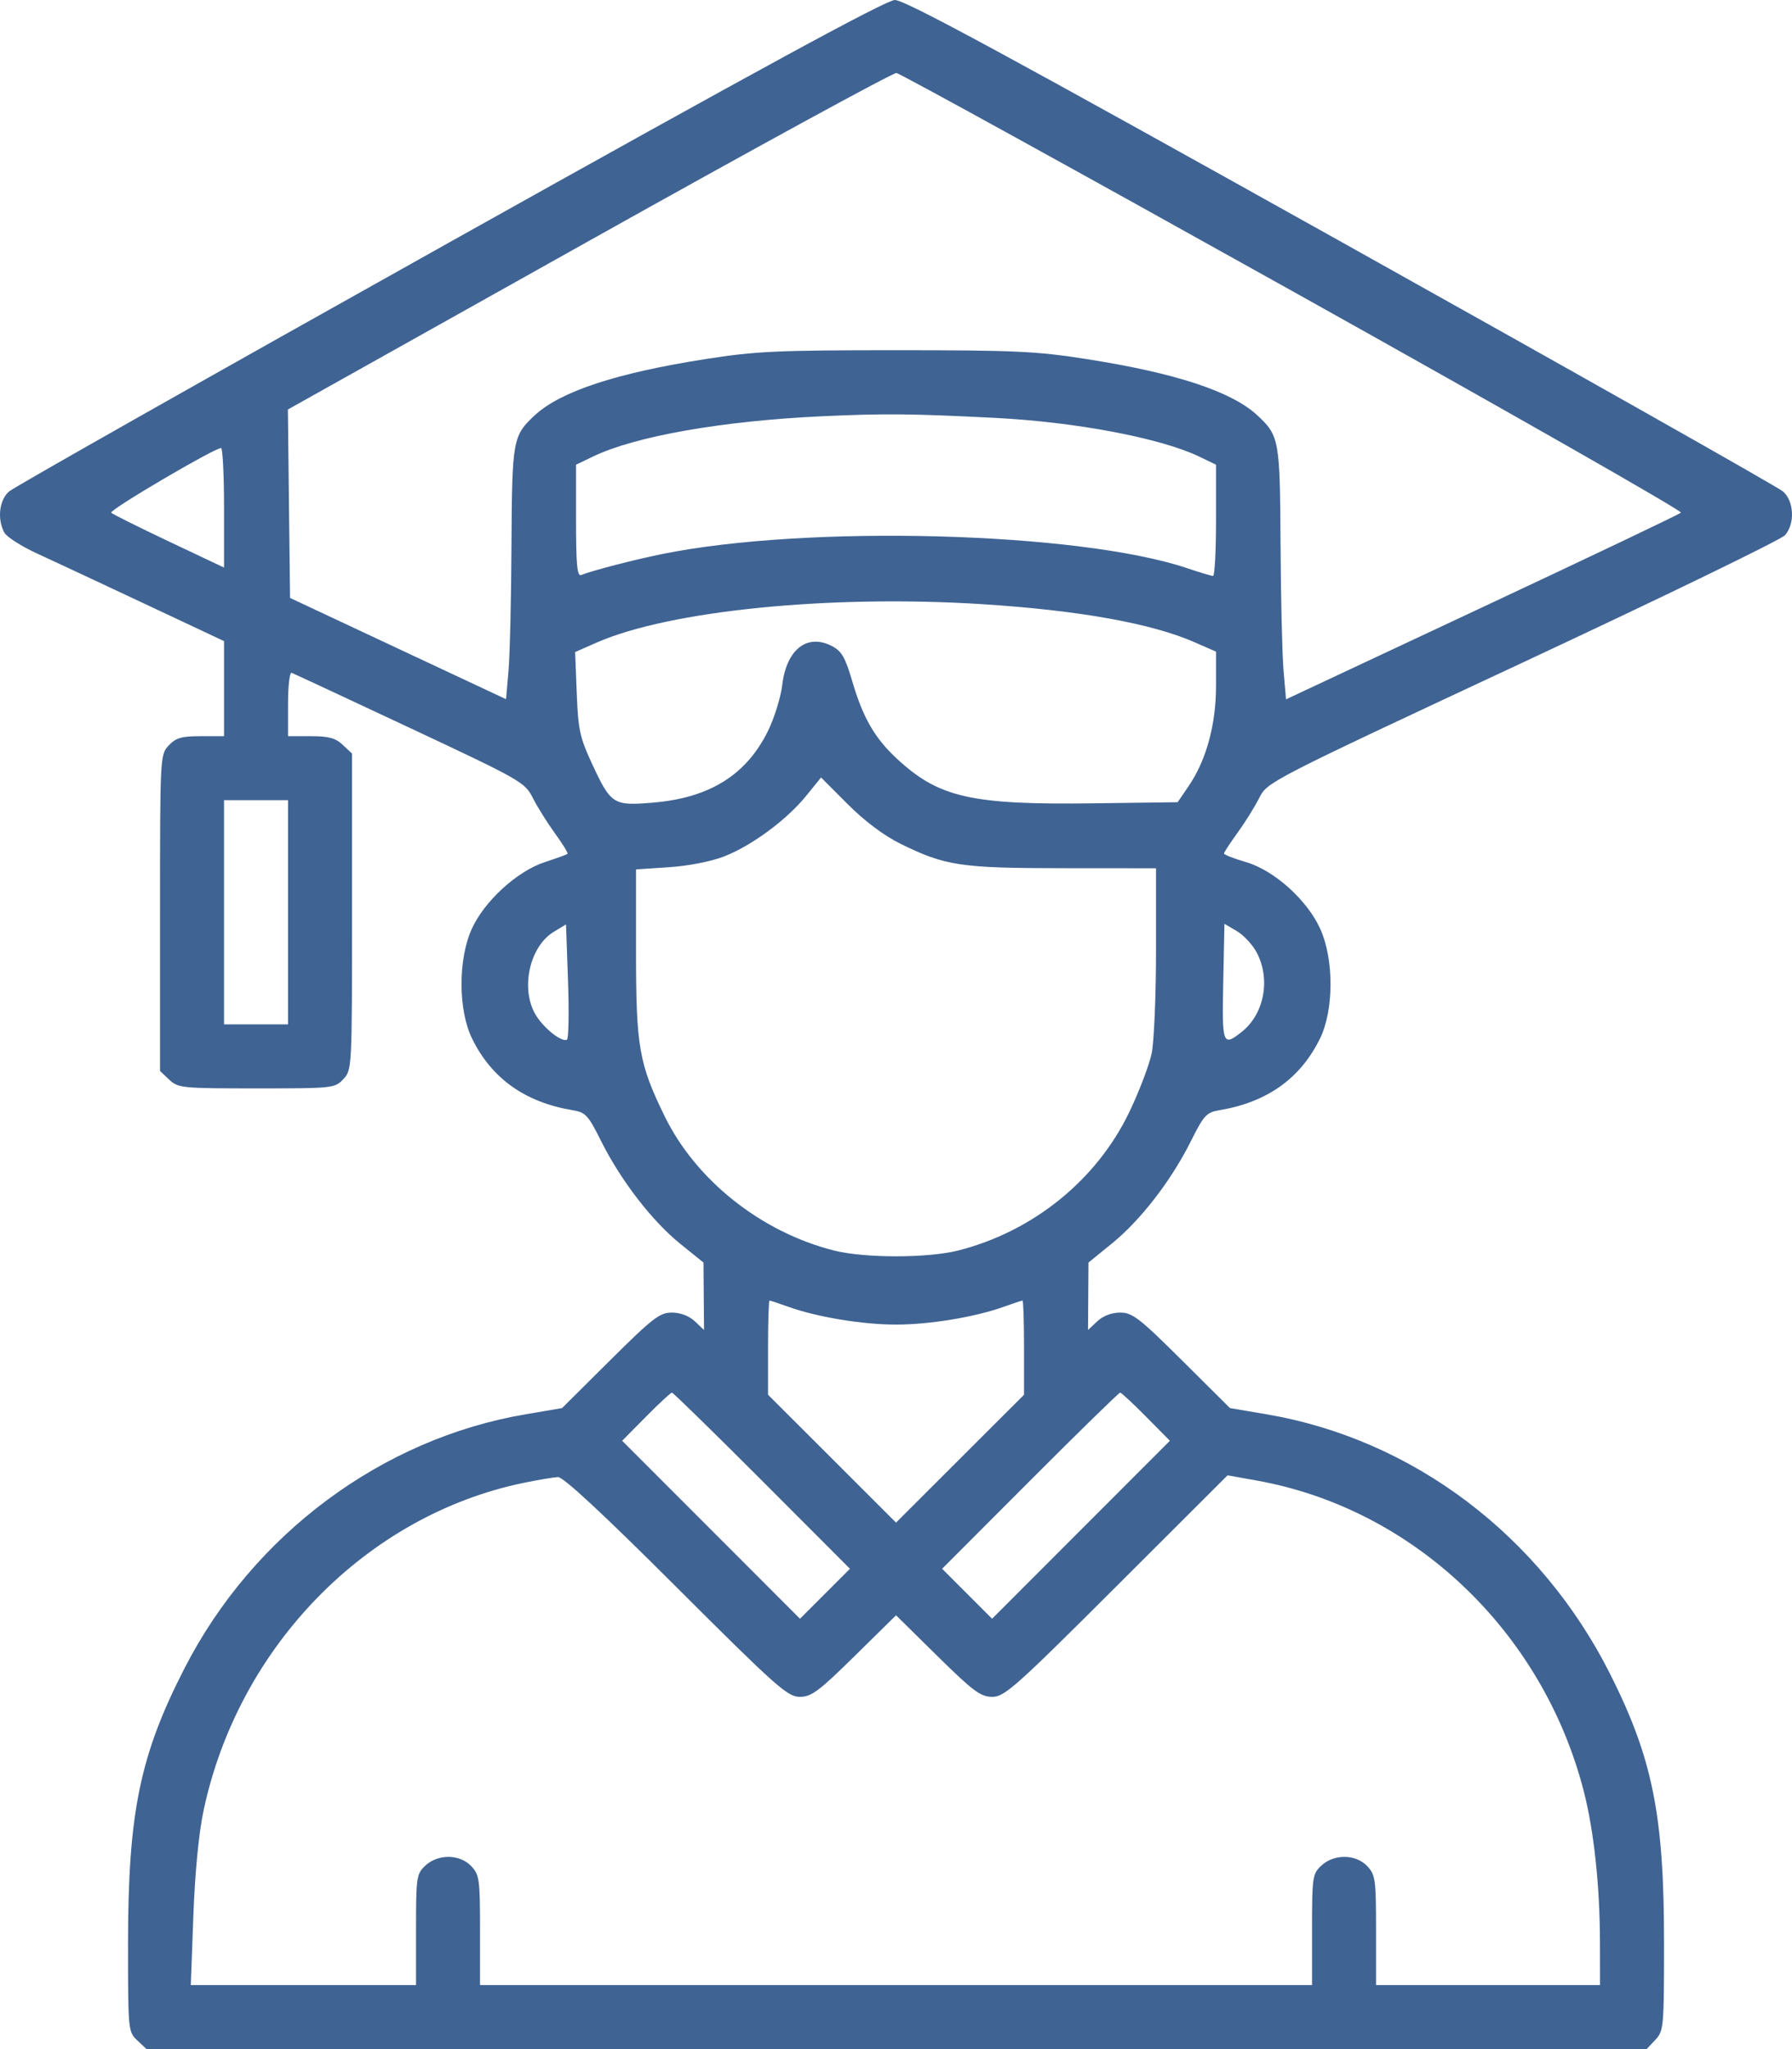 <?xml version="1.0" encoding="UTF-8"?> <svg xmlns="http://www.w3.org/2000/svg" width="49" height="56" viewBox="0 0 49 56" fill="none"> <path fill-rule="evenodd" clip-rule="evenodd" d="M12.306 6.613C5.809 10.245 0.382 13.313 0.247 13.432C-0.021 13.668 -0.081 14.182 0.117 14.553C0.181 14.673 0.587 14.932 1.02 15.13C1.452 15.328 2.778 15.947 3.966 16.506L6.126 17.521V18.82V20.119H5.489C4.964 20.119 4.81 20.164 4.614 20.372C4.378 20.623 4.376 20.66 4.376 24.948V29.27L4.629 29.508C4.871 29.735 4.976 29.745 7.016 29.745C9.105 29.745 9.155 29.74 9.388 29.492C9.624 29.241 9.626 29.204 9.626 24.917V20.595L9.373 20.357C9.174 20.17 8.986 20.119 8.498 20.119H7.876V19.235C7.876 18.748 7.92 18.367 7.974 18.387C8.028 18.407 9.484 19.085 11.209 19.894C14.256 21.323 14.353 21.378 14.57 21.808C14.693 22.052 14.966 22.488 15.176 22.777C15.386 23.065 15.54 23.317 15.518 23.336C15.495 23.355 15.218 23.456 14.902 23.559C14.137 23.809 13.238 24.632 12.896 25.395C12.524 26.226 12.528 27.604 12.906 28.378C13.438 29.47 14.353 30.123 15.653 30.34C16.014 30.4 16.082 30.474 16.443 31.197C16.976 32.262 17.835 33.375 18.603 33.994L19.236 34.504L19.243 35.426L19.251 36.347L18.998 36.109C18.84 35.961 18.604 35.872 18.37 35.872C18.039 35.872 17.847 36.02 16.682 37.177L15.368 38.482L14.373 38.651C10.44 39.318 6.925 41.931 5.049 45.585C3.825 47.969 3.502 49.538 3.501 53.109C3.501 55.492 3.504 55.527 3.754 55.762L4.007 56H24.516H45.025L45.263 55.747C45.492 55.503 45.501 55.407 45.501 53.081C45.501 49.611 45.188 48.054 44.027 45.749C42.12 41.964 38.632 39.33 34.628 38.651L33.633 38.482L32.319 37.177C31.155 36.02 30.963 35.872 30.631 35.872C30.398 35.872 30.162 35.961 30.004 36.109L29.751 36.347L29.757 35.426L29.763 34.504L30.407 33.981C31.189 33.346 32.026 32.262 32.558 31.197C32.92 30.474 32.988 30.4 33.348 30.34C34.649 30.123 35.563 29.47 36.096 28.378C36.473 27.604 36.477 26.226 36.105 25.395C35.749 24.6 34.842 23.784 34.063 23.558C33.737 23.463 33.469 23.358 33.469 23.326C33.469 23.293 33.636 23.038 33.839 22.759C34.041 22.48 34.308 22.053 34.431 21.809C34.654 21.368 34.678 21.356 41.636 18.107C45.476 16.314 48.704 14.748 48.809 14.627C49.085 14.309 49.057 13.698 48.755 13.432C48.619 13.313 43.178 10.24 36.663 6.603C27.556 1.519 24.737 -0.007 24.468 2.70348e-05C24.219 0.007 20.698 1.921 12.306 6.613ZM35.367 7.972C41.24 11.249 46.009 13.966 45.964 14.01C45.92 14.055 43.472 15.22 40.524 16.601L35.165 19.112L35.097 18.33C35.06 17.9 35.023 16.352 35.015 14.89C34.999 12.017 34.98 11.909 34.382 11.352C33.679 10.699 32.157 10.197 29.716 9.814C28.341 9.598 27.75 9.571 24.501 9.571C21.252 9.571 20.661 9.598 19.286 9.814C16.845 10.197 15.322 10.699 14.62 11.352C14.021 11.909 14.002 12.017 13.986 14.89C13.979 16.352 13.942 17.899 13.905 18.328L13.837 19.108L10.884 17.725L7.931 16.341L7.901 13.766L7.872 11.191L16.104 6.584C20.632 4.05 24.416 1.985 24.512 1.995C24.609 2.006 29.493 4.695 35.367 7.972ZM27.235 11.422C29.423 11.534 31.74 11.974 32.786 12.476L33.251 12.7V14.221C33.251 15.058 33.214 15.742 33.169 15.74C33.123 15.739 32.799 15.642 32.448 15.524C29.485 14.533 22.063 14.336 18.098 15.143C17.315 15.303 16.251 15.578 15.887 15.715C15.782 15.755 15.751 15.414 15.751 14.233V12.7L16.216 12.476C17.377 11.919 19.747 11.503 22.477 11.376C24.193 11.297 24.924 11.304 27.235 11.422ZM6.126 13.877V15.511L4.622 14.8C3.795 14.408 3.083 14.054 3.041 14.012C2.971 13.944 5.849 12.25 6.044 12.245C6.089 12.243 6.126 12.978 6.126 13.877ZM26.852 16.511C29.508 16.68 31.493 17.036 32.676 17.557L33.251 17.809V18.743C33.251 19.804 32.985 20.775 32.5 21.486L32.201 21.924L29.91 21.954C26.566 21.999 25.68 21.8 24.538 20.747C23.921 20.179 23.598 19.621 23.303 18.615C23.111 17.962 23.013 17.793 22.747 17.656C22.069 17.305 21.505 17.748 21.389 18.722C21.348 19.067 21.167 19.642 20.988 20C20.395 21.187 19.392 21.807 17.855 21.935C16.764 22.026 16.705 21.988 16.179 20.853C15.856 20.156 15.808 19.934 15.77 18.942L15.726 17.82L16.313 17.562C18.305 16.686 22.698 16.248 26.852 16.511ZM24.622 23.059C25.848 23.663 26.267 23.726 29.067 23.727L31.61 23.729V25.966C31.61 27.197 31.557 28.464 31.492 28.783C31.426 29.102 31.151 29.826 30.879 30.392C29.988 32.249 28.248 33.656 26.201 34.175C25.363 34.387 23.638 34.387 22.801 34.175C20.814 33.671 19.033 32.259 18.175 30.508C17.473 29.073 17.391 28.607 17.391 26.019V23.76L18.294 23.7C18.825 23.665 19.446 23.543 19.802 23.405C20.556 23.111 21.514 22.404 22.046 21.747L22.451 21.248L23.181 21.979C23.645 22.443 24.171 22.837 24.622 23.059ZM7.876 24.932V27.995H7.001H6.126V24.932V21.869H7.001H7.876V24.932ZM15.501 28.416C15.35 28.482 14.872 28.103 14.652 27.743C14.223 27.039 14.473 25.873 15.14 25.467L15.477 25.262L15.532 26.82C15.562 27.677 15.548 28.395 15.501 28.416ZM34.359 26.024C34.751 26.757 34.571 27.715 33.949 28.204C33.433 28.61 33.412 28.553 33.448 26.84L33.481 25.247L33.818 25.445C34.004 25.554 34.247 25.815 34.359 26.024ZM21.561 35.715C22.339 35.994 23.584 36.2 24.501 36.2C25.417 36.2 26.663 35.994 27.44 35.715C27.703 35.621 27.937 35.543 27.96 35.543C27.982 35.543 28.001 36.122 28.001 36.83V38.117L26.251 39.864L24.501 41.612L22.751 39.864L21.001 38.117V36.83C21.001 36.122 21.019 35.543 21.042 35.543C21.064 35.543 21.298 35.621 21.561 35.715ZM20.837 40.466L23.241 42.873L22.558 43.556L21.875 44.239L19.444 41.807L17.012 39.375L17.663 38.717C18.021 38.355 18.341 38.059 18.373 38.059C18.406 38.059 19.514 39.142 20.837 40.466ZM31.338 38.717L31.989 39.375L29.558 41.807L27.127 44.239L26.444 43.556L25.761 42.873L28.165 40.466C29.487 39.142 30.596 38.059 30.628 38.059C30.661 38.059 30.98 38.355 31.338 38.717ZM18.487 43.365C21.234 46.106 21.535 46.373 21.869 46.373C22.187 46.373 22.386 46.225 23.368 45.259L24.501 44.144L25.633 45.259C26.615 46.225 26.815 46.373 27.133 46.373C27.467 46.373 27.769 46.105 30.533 43.346L33.567 40.319L34.359 40.461C38.646 41.227 42.178 44.578 43.305 48.947C43.584 50.029 43.746 51.536 43.749 53.074L43.751 54.25H40.688H37.626V52.752C37.626 51.366 37.608 51.237 37.388 51.002C37.074 50.668 36.476 50.661 36.129 50.987C35.888 51.213 35.876 51.298 35.876 52.737V54.25H24.501H13.126V52.752C13.126 51.366 13.108 51.237 12.888 51.002C12.574 50.668 11.976 50.661 11.629 50.987C11.388 51.213 11.376 51.298 11.376 52.737V54.25H8.296H5.217L5.287 52.363C5.33 51.186 5.434 50.105 5.564 49.491C6.512 45 10.023 41.407 14.329 40.523C14.72 40.443 15.137 40.373 15.256 40.367C15.4 40.36 16.477 41.359 18.487 43.365Z" fill="#3F6393"></path> </svg> 
